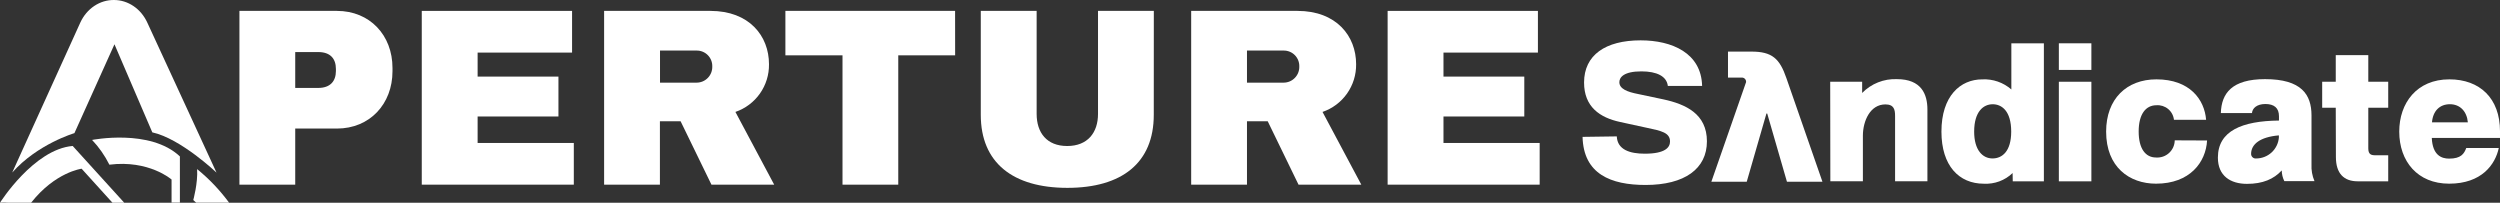 <svg width="259" height="21" viewBox="0 0 259 21" fill="none" xmlns="http://www.w3.org/2000/svg">
<rect x="0" y="0" width="259" height="21" fill="#333333" stroke="none"/>
<path d="M34.906 1.129C38.306 1.129 40.662 3.64 40.662 7.041V7.377C40.662 10.777 38.306 13.319 34.906 13.319H30.586V19.13H24.805V1.129H34.906ZM30.586 5.393V9.11H32.967C34.197 9.11 34.8 8.427 34.8 7.357V7.146C34.8 6.076 34.222 5.393 32.967 5.393H30.586Z" fill="white"/>
<path d="M43.695 19.13V1.129H59.266V5.448H49.481V7.935H57.855V12.068H49.481V14.811H59.447V19.13H43.695Z" fill="white"/>
<path d="M76.188 11.596L80.206 19.13H73.706L70.512 12.566H68.367V19.13H62.586V1.129H73.601C77.619 1.129 79.668 3.721 79.668 6.654C79.683 7.739 79.355 8.802 78.73 9.69C78.105 10.577 77.215 11.245 76.188 11.596ZM72.169 5.237H68.377V8.562H72.169C72.387 8.562 72.602 8.518 72.802 8.433C73.003 8.347 73.184 8.223 73.335 8.066C73.486 7.91 73.605 7.725 73.683 7.522C73.761 7.319 73.798 7.102 73.792 6.885C73.798 6.668 73.76 6.452 73.68 6.251C73.601 6.049 73.481 5.866 73.328 5.712C73.176 5.558 72.993 5.436 72.792 5.355C72.591 5.273 72.376 5.233 72.159 5.237H72.169Z" fill="white"/>
<path d="M98.952 5.735H93.06V19.13H87.284V5.735H81.367V1.129H98.947L98.952 5.735Z" fill="white"/>
<path d="M119.531 11.898C119.531 16.87 116.231 19.462 110.58 19.462C104.929 19.462 101.609 16.855 101.609 11.898V1.129H107.396V11.802C107.396 13.741 108.44 15.127 110.56 15.127C112.68 15.127 113.754 13.741 113.754 11.802V1.129H119.536L119.531 11.898Z" fill="white"/>
<path d="M137.013 11.596L141.031 19.13H134.527L131.337 12.566H129.187V19.13H123.406V1.129H134.421C138.439 1.129 140.494 3.721 140.494 6.654C140.509 7.739 140.18 8.802 139.555 9.69C138.93 10.577 138.04 11.245 137.013 11.596ZM132.995 5.237H129.187V8.562H132.985C133.202 8.562 133.417 8.518 133.618 8.433C133.818 8.347 133.999 8.223 134.15 8.066C134.301 7.91 134.42 7.725 134.498 7.522C134.577 7.319 134.614 7.102 134.607 6.885C134.613 6.669 134.576 6.454 134.496 6.253C134.417 6.052 134.299 5.869 134.147 5.715C133.996 5.561 133.814 5.44 133.615 5.358C133.415 5.276 133.201 5.235 132.985 5.237H132.995Z" fill="white"/>
<path d="M143.758 19.13V1.129H159.328V5.448H149.544V7.935H157.917V12.068H149.544V14.811H159.509V19.13H143.758Z" fill="white"/>
<path d="M167.499 14.13C167.559 15.516 168.865 15.923 170.397 15.923C172.522 15.923 173.014 15.27 173.014 14.657C173.014 13.738 172.095 13.557 170.664 13.251L167.846 12.638C165.741 12.186 164.109 11.066 164.109 8.549C164.109 5.712 166.314 4.18 169.97 4.18C173.215 4.18 176.259 5.491 176.339 8.901H172.788C172.668 7.896 171.643 7.394 170.051 7.394C168.233 7.394 167.765 8.007 167.765 8.514C167.765 9.192 168.559 9.519 169.704 9.74L172.316 10.292C174.647 10.795 176.837 11.799 176.837 14.642C176.837 17.485 174.531 19.162 170.483 19.162C166.891 19.162 164.049 18.037 163.953 14.18L167.499 14.13Z" fill="white"/>
<path d="M179.02 8.042H180.391C180.456 8.031 180.523 8.035 180.587 8.054C180.65 8.073 180.709 8.107 180.757 8.152C180.806 8.197 180.843 8.253 180.867 8.315C180.891 8.377 180.899 8.444 180.893 8.51L177.297 18.826H180.963L183.003 11.759H183.083L185.127 18.826H188.804L185.067 8.083C184.374 6.074 183.595 5.345 181.451 5.345H179.02V8.042Z" fill="white"/>
<path d="M189.609 8.465H192.919V9.631C193.385 9.153 193.946 8.779 194.566 8.533C195.185 8.286 195.849 8.173 196.516 8.199C199.067 8.199 199.68 9.771 199.68 11.348V18.782H196.33V12.021C196.33 11.368 196.229 10.816 195.325 10.816C193.753 10.816 192.995 12.529 192.995 14.06V18.782H189.624L189.609 8.465Z" fill="white"/>
<path d="M208.506 17.927C208.112 18.306 207.643 18.6 207.13 18.79C206.616 18.98 206.069 19.063 205.523 19.032C202.951 19.032 201.133 17.169 201.133 13.638C201.133 9.941 203.092 8.223 205.362 8.223C206.464 8.167 207.545 8.542 208.376 9.268V4.486H211.746V18.786H208.521L208.506 17.927ZM208.361 13.638C208.361 11.493 207.381 10.8 206.442 10.8C205.503 10.8 204.523 11.533 204.523 13.638C204.523 15.556 205.402 16.415 206.422 16.415C207.441 16.415 208.361 15.662 208.361 13.638Z" fill="white"/>
<path d="M213.297 4.486H216.667V7.244H213.297V4.486ZM213.297 8.469H216.667V18.786H213.297V8.469Z" fill="white"/>
<path d="M228.653 14.554C228.532 16.799 226.88 19.029 223.364 19.029C220.606 19.029 218.195 17.312 218.195 13.635C218.195 10.245 220.32 8.221 223.404 8.221C226.855 8.221 228.387 10.305 228.552 12.41H225.222C225.173 11.972 224.956 11.571 224.617 11.29C224.278 11.009 223.843 10.87 223.404 10.903C222.304 10.903 221.566 11.822 221.566 13.62C221.566 15.418 222.284 16.317 223.364 16.317C223.609 16.335 223.856 16.302 224.089 16.222C224.321 16.141 224.535 16.013 224.717 15.847C224.898 15.68 225.044 15.478 225.145 15.253C225.245 15.029 225.299 14.786 225.303 14.539L228.653 14.554Z" fill="white"/>
<path d="M232.787 19.048C231.089 19.048 229.773 18.23 229.773 16.331C229.773 13.553 232.285 12.529 236.102 12.489V12.042C236.102 11.183 235.6 10.776 234.696 10.776C233.792 10.776 233.345 11.223 233.304 11.715H230.08C230.14 9.651 231.245 8.199 234.656 8.199C238.433 8.199 239.472 9.796 239.472 11.961V17.024C239.44 17.619 239.545 18.214 239.779 18.762H236.655C236.484 18.418 236.393 18.041 236.388 17.657C235.565 18.556 234.419 19.048 232.787 19.048ZM236.092 14.025C234.133 14.191 233.214 14.945 233.214 15.949C233.214 16.016 233.229 16.082 233.256 16.143C233.284 16.204 233.324 16.259 233.375 16.303C233.425 16.347 233.484 16.38 233.548 16.4C233.613 16.419 233.68 16.425 233.746 16.416C234.337 16.415 234.906 16.191 235.341 15.79C235.775 15.39 236.043 14.841 236.092 14.252V14.025Z" fill="white"/>
<path d="M241.984 11.164H240.578V8.466H241.984V5.709H245.355V8.466H247.419V11.164H245.355V15.373C245.355 16.006 245.661 16.086 246.093 16.086H247.419V18.783H244.25C242.838 18.783 242 17.984 242 16.272L241.984 11.164Z" fill="white"/>
<path d="M258.874 15.333C258.508 17.046 257.101 19.029 253.731 19.029C250.461 19.029 248.562 16.719 248.562 13.635C248.562 10.672 250.381 8.221 253.751 8.221C256.915 8.221 259 10.185 259 13.595V14.288H251.933C252.013 16.086 252.937 16.433 253.731 16.433C254.956 16.433 255.283 15.931 255.504 15.333H258.874ZM255.67 12.676C255.569 11.531 254.851 10.797 253.811 10.797C252.772 10.797 252.053 11.47 251.953 12.676H255.67Z" fill="white"/>
<path d="M18.637 16.206V20.991H17.774V18.598C17.774 18.598 15.441 16.547 11.332 17.061C10.855 16.112 10.251 15.248 9.539 14.498C9.539 14.498 15.563 13.302 18.637 16.206Z" fill="white"/>
<path d="M12.871 21.001H11.648L8.455 17.478C8.455 17.478 5.722 17.828 3.224 21.001H0.815C0.544 20.978 0.271 20.978 0 21.001C0 21.001 3.495 15.465 7.531 15.121L12.871 21.001Z" fill="white"/>
<path d="M23.736 20.999H20.325C20.227 20.906 20.127 20.816 20.023 20.724C20.023 20.724 20.515 18.962 20.42 17.518C21.654 18.519 22.769 19.689 23.736 20.999Z" fill="white"/>
<path d="M7.71 13.793C7.71 13.793 3.892 14.915 1.266 17.876L8.327 2.324C8.653 1.619 9.152 1.028 9.766 0.617C10.381 0.207 11.087 -0.007 11.806 0C12.52 0 13.22 0.218 13.829 0.629C14.438 1.04 14.931 1.629 15.255 2.33L22.43 17.881C22.43 17.881 18.723 14.355 15.779 13.713L11.858 4.588L7.71 13.793Z" fill="white"/>
</svg>
